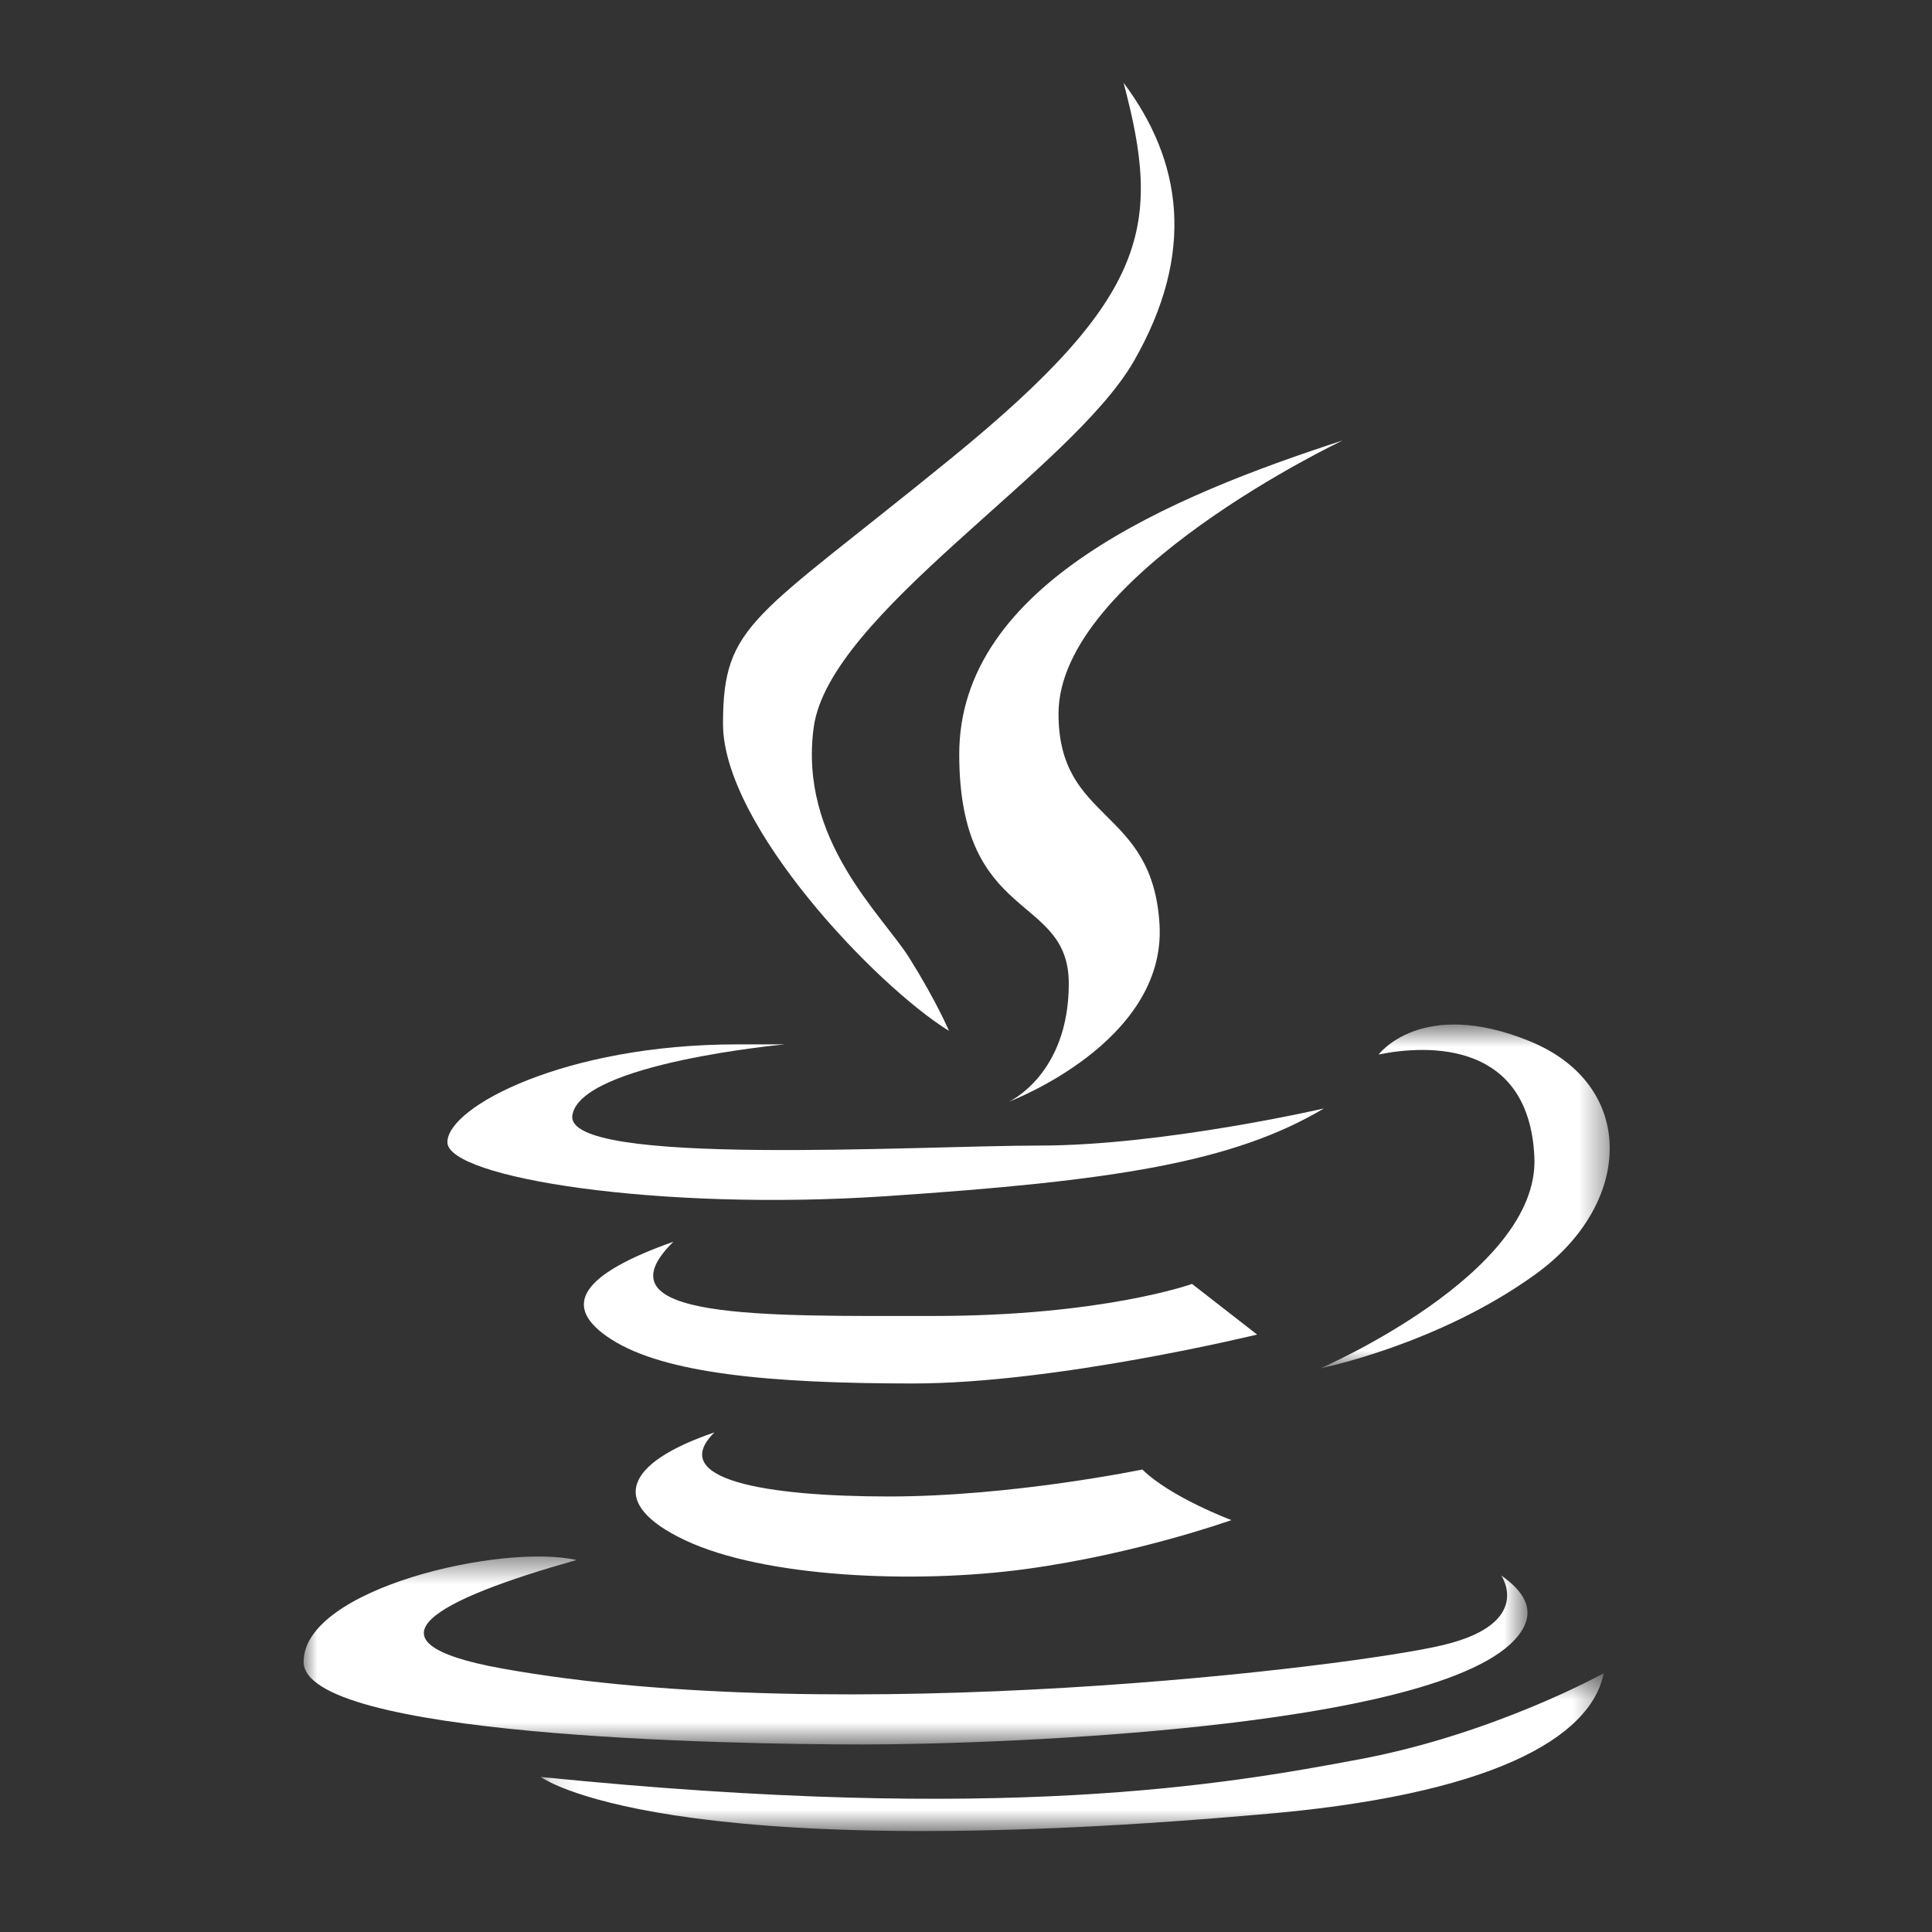 <svg xmlns="http://www.w3.org/2000/svg" xmlns:xlink="http://www.w3.org/1999/xlink" width="70px" height="70px" viewBox="0 0 70 70"><rect x="0" y="0" width="70" height="70" fill="#333333" stroke="none"/><title>technology-java</title><defs><polygon id="path-1" points="0.136 0.69 10.617 0.69 10.617 13.147 0.136 13.147"></polygon><polygon id="path-3" points="0 0.487 44.344 0.487 44.344 7.298 0 7.298"></polygon><polygon id="path-5" points="0.12 0.542 38.635 0.542 38.635 6.261 0.12 6.261"></polygon></defs><g id="Symbols" stroke="none" stroke-width="1" fill="none" fill-rule="evenodd"><g id="technology-java"><rect id="bounding_box" x="0" y="0" width="70" height="70"></rect><g id="icon" transform="translate(11, 3)"><path d="M29.709,0 C31.073,5.135 30.701,7.702 23.507,13.569 C16.312,19.437 15.196,19.559 15.196,23.227 C15.196,26.894 20.716,32.701 23.383,34.351 C23.383,34.351 22.949,33.312 21.956,31.723 C20.964,30.134 17.925,27.444 18.483,23.349 C19.041,19.254 27.817,14.028 30.081,10.086 C32.345,6.143 31.817,2.812 29.709,0" id="Fill-1" fill="#FFFFFF"></path><path d="M37.648,12.958 C31.446,14.975 23.755,18.154 23.755,24.327 C23.755,30.5 27.724,29.339 27.724,32.639 C27.724,35.94 25.553,36.917 25.553,36.917 C25.553,36.917 31.259,34.778 31.012,30.5 C30.763,26.221 27.352,26.833 27.352,22.859 C27.352,17.831 37.648,12.958 37.648,12.958" id="Fill-3" fill="#FFFFFF"></path><path d="M15.692,34.84 C9.49,34.84 5.21,37.101 5.21,38.385 C5.21,39.668 12.839,40.891 21.088,40.341 C29.336,39.791 33.678,39.119 36.966,37.162 C36.966,37.162 31.135,38.506 26.67,38.506 C22.204,38.506 9.442,39.293 9.738,37.407 C10.033,35.521 17.429,34.84 17.429,34.84 L15.692,34.84 Z" id="Fill-5" fill="#FFFFFF"></path><path d="M13.397,41.991 C10.11,43.153 9.241,44.314 11.164,45.537 C13.087,46.759 16.87,47.126 22.08,47.126 C27.29,47.126 34.547,45.353 34.547,45.353 L32.19,43.519 C32.19,43.519 28.964,44.68 22.824,44.68 C16.684,44.68 10.513,44.834 13.397,41.991" id="Fill-7" fill="#FFFFFF"></path><path d="M14.886,48.898 C11.66,49.999 10.978,51.465 13.831,52.81 C16.684,54.154 22.142,54.399 26.173,53.849 C30.205,53.299 33.616,52.076 33.616,52.076 C33.616,52.076 31.415,51.251 30.39,50.243 C30.39,50.243 25.677,51.22 21.211,51.22 C16.746,51.22 13.149,50.609 14.886,48.898" id="Fill-9" fill="#FFFFFF"></path><g id="Group-13" transform="translate(36.706, 33.429)"><mask id="mask-2" fill="white"><use xlink:href="#path-1"></use></mask><g id="Clip-12"></g><path d="M2.244,1.778 C2.244,1.778 3.794,-0.3 7.702,1.289 C11.61,2.877 11.486,7.156 7.95,9.723 C4.415,12.29 0.136,13.147 0.136,13.147 C0.136,13.147 8.074,9.723 7.888,5.506 C7.702,1.289 4.043,1.411 2.244,1.778" id="Fill-11" fill="#FFFFFF" mask="url(#mask-2)"></path></g><g id="Group-16" transform="translate(0, 52.907)"><mask id="mask-4" fill="white"><use xlink:href="#path-3"></use></mask><g id="Clip-15"></g><path d="M7.195,4.547 C19.414,6.748 38.02,4.487 41.306,3.692 C44.594,2.897 43.391,1.173 43.391,1.173 C44.194,1.733 44.551,2.349 44.222,3.02 C42.423,6.687 25.305,7.298 20.281,7.298 C15.257,7.298 -7.05882353e-05,6.994 -7.05882353e-05,4.303 C-7.05882353e-05,1.646 7.199,0.004 9.886,0.615 C4.832,2.04 1.832,3.581 7.195,4.547" id="Fill-14" fill="#FFFFFF" mask="url(#mask-4)"></path></g><g id="Group-19" transform="translate(8.471, 57.081)"><mask id="mask-6" fill="white"><use xlink:href="#path-5"></use></mask><g id="Clip-18"></g><path d="M0.12,4.301 C0.12,4.301 4.446,7.556 25.983,5.677 C34.588,4.989 38.17,2.88 38.635,0.542 C38.635,0.542 34.681,2.742 29.797,3.659 C24.913,4.577 16.866,5.997 0.12,4.301" id="Fill-17" fill="#FFFFFF" mask="url(#mask-6)"></path></g></g></g></g></svg>